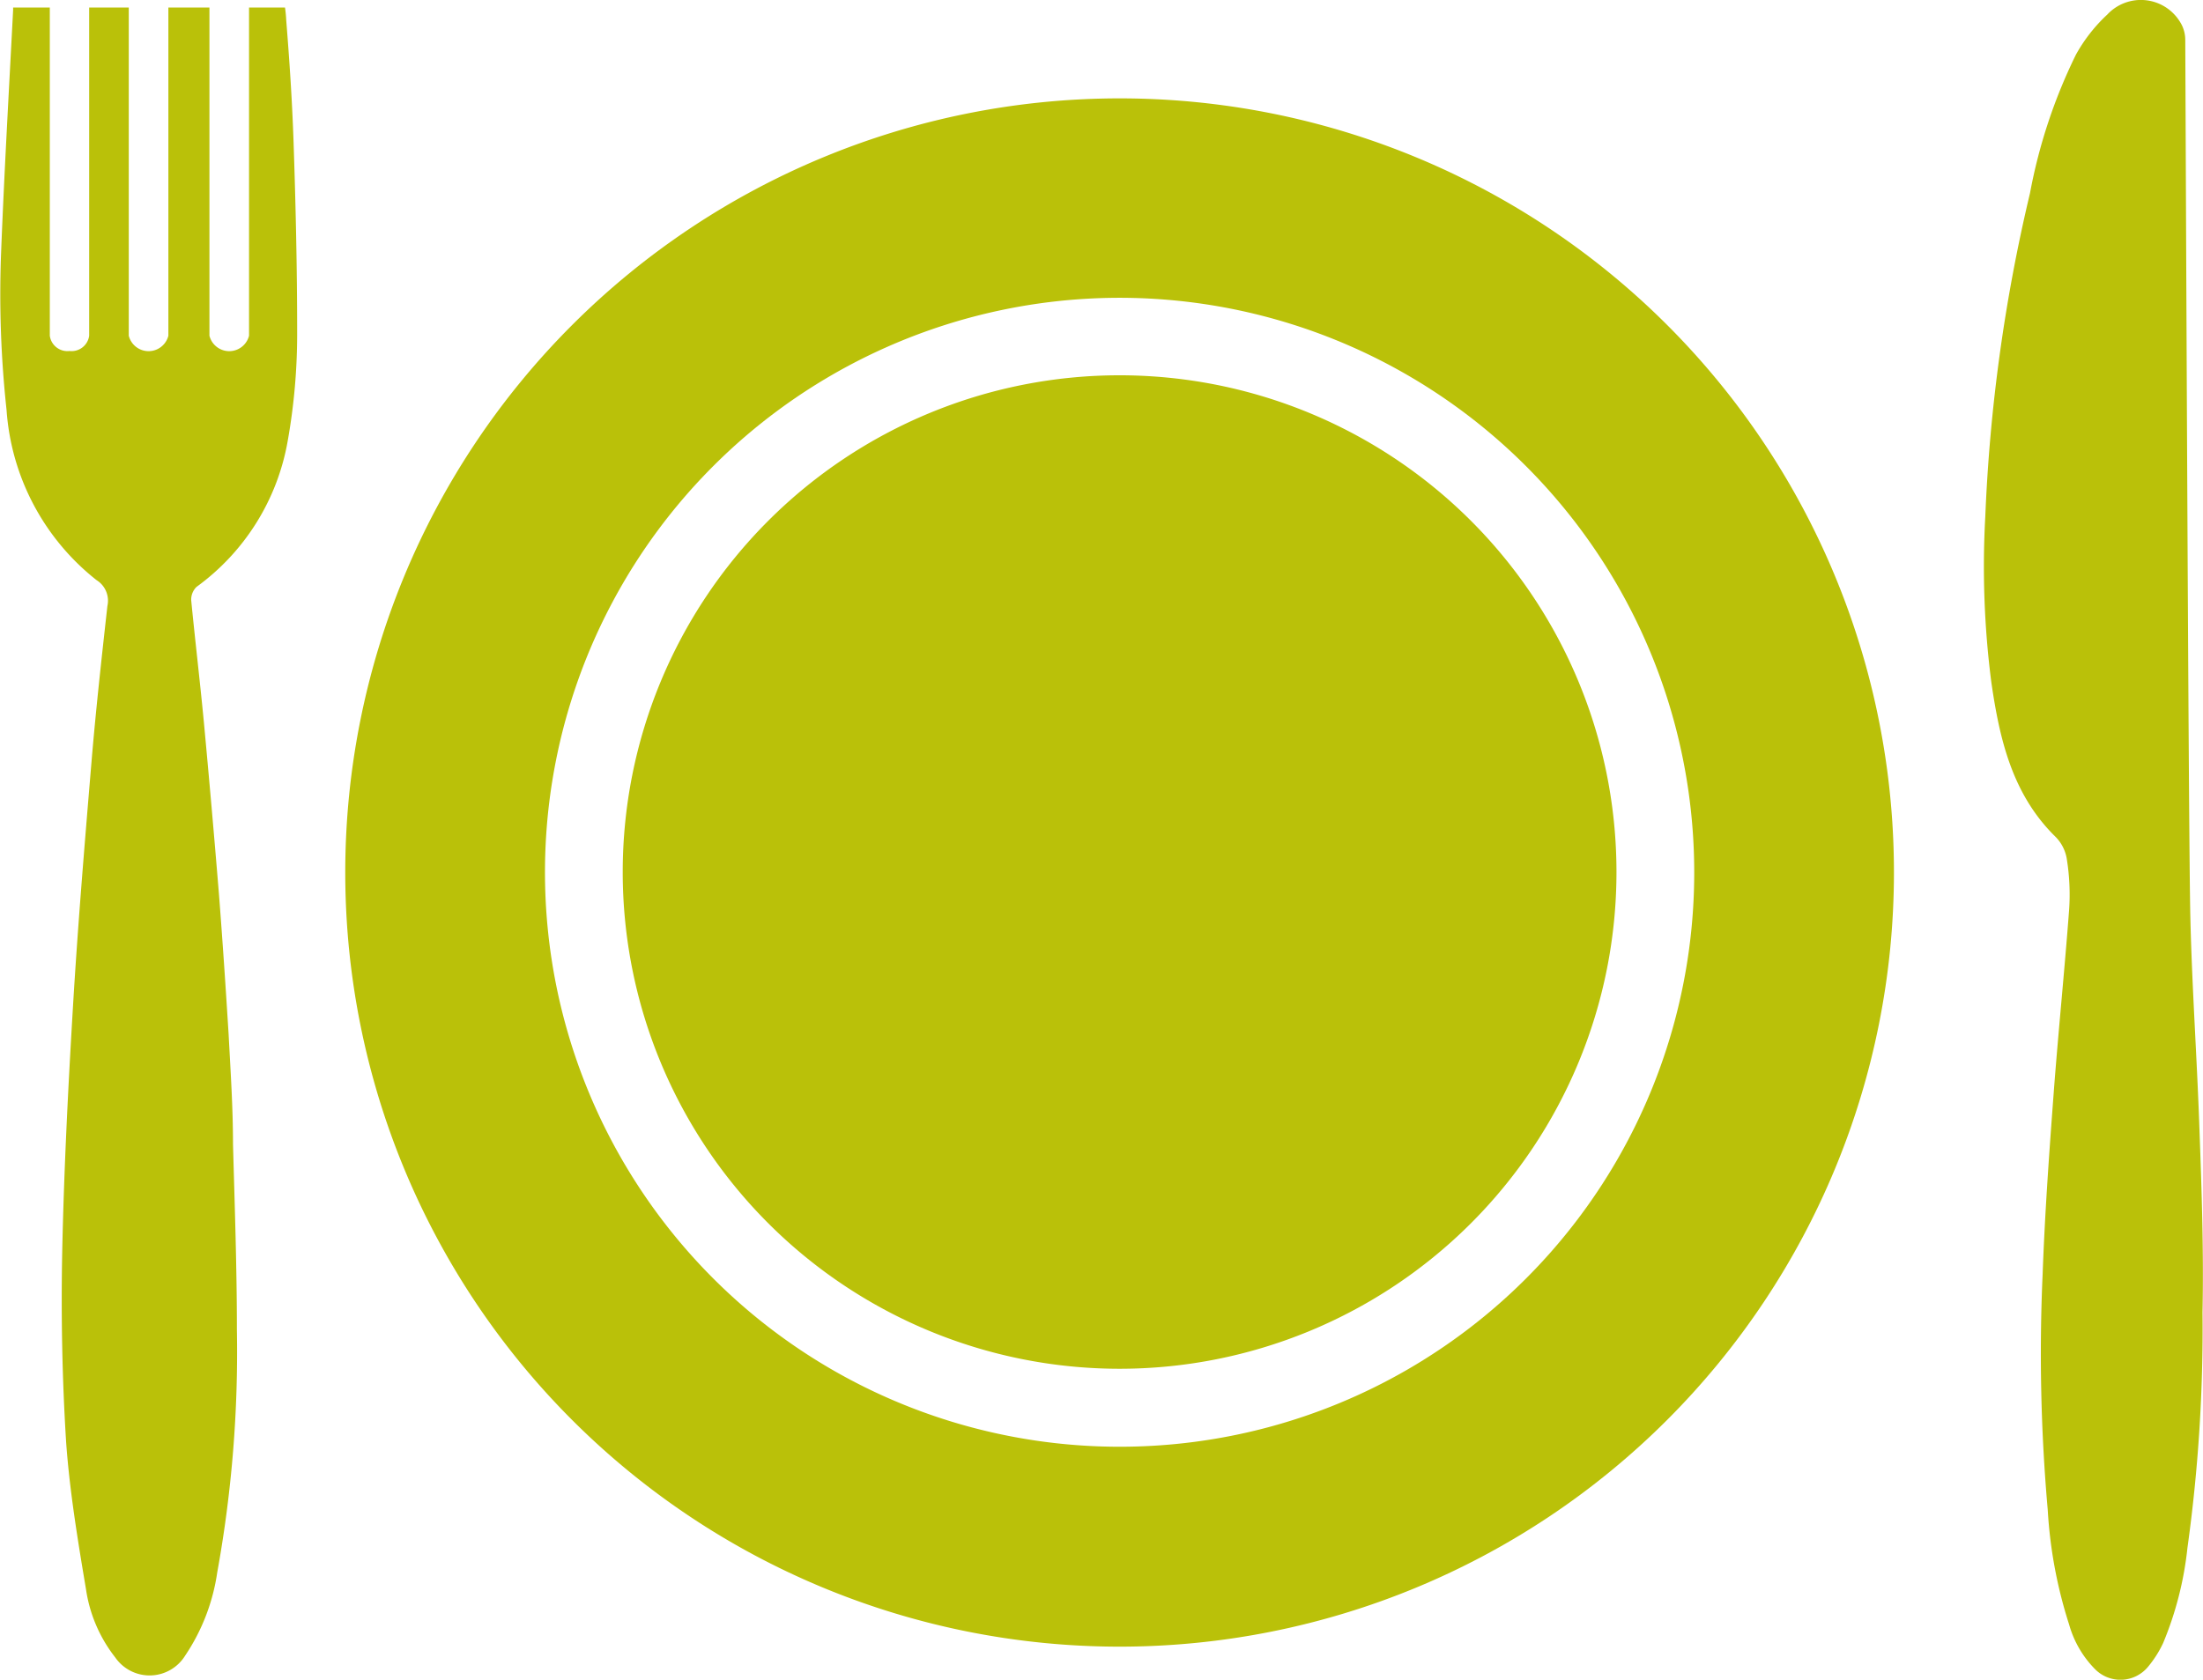 <svg id="Calque_1" data-name="Calque 1" xmlns="http://www.w3.org/2000/svg" viewBox="0 0 90.67 69.15">
  <defs>
    <style>
      .cls-1 {
        fill: #bac109;
        fill-rule: evenodd;
      }
    </style>
  </defs>
  <g>
    <path class="cls-1" d="M56.92,24.6A31.87,31.87,0,1,0,88.79,56.47,31.86,31.86,0,0,0,56.92,24.6Zm0,55.51A23.65,23.65,0,1,1,80.57,56.47,23.64,23.64,0,0,1,56.92,80.11Z" transform="translate(-10.84 -20.55)"/>
    <path class="cls-1" d="M56.92,36A20.45,20.45,0,1,0,77.37,56.47,20.45,20.45,0,0,0,56.92,36Z" transform="translate(-10.84 -20.55)"/>
    <path class="cls-1" d="M101.37,67.21c-.1-3-.31-5.92-.38-8.87-.08-3.23-.2-34.35-.21-36.15a1.38,1.38,0,0,0-.21-.73,1.89,1.89,0,0,0-3-.31,6.63,6.63,0,0,0-1.29,1.65,22.08,22.08,0,0,0-1.89,5.7,69.58,69.58,0,0,0-1.84,13.31,37.22,37.22,0,0,0,.25,6.84c.34,2.34.86,4.61,2.65,6.36a1.67,1.67,0,0,1,.46.94A9.21,9.21,0,0,1,96,58c-.19,2.54-.45,5.07-.64,7.61S95,70.53,94.91,73a73.18,73.18,0,0,0,.21,9.71A18.93,18.93,0,0,0,96,87.43a4.24,4.24,0,0,0,1.08,1.85,1.47,1.47,0,0,0,2.15-.09,4.49,4.49,0,0,0,.64-1,14,14,0,0,0,1-3.92,65.44,65.44,0,0,0,.62-9.69C101.54,72.11,101.46,69.66,101.37,67.21Z" transform="translate(-10.84 -20.55)"/>
    <path class="cls-1" d="M22.62,21.38a5.1,5.1,0,0,0-.05-.52H21.09V34.37a.84.84,0,0,1-1.63,0V20.86H17.77V34.37a.84.84,0,0,1-1.63,0V20.86H14.51V34.37a.73.73,0,0,1-.81.63.73.73,0,0,1-.81-.63V20.86H11.38s0,.06,0,.1c-.17,3.29-.36,6.58-.49,9.87a44.14,44.14,0,0,0,.22,6.6,9.78,9.78,0,0,0,3.7,7,1,1,0,0,1,.45,1.07c-.24,2.16-.48,4.32-.66,6.49-.28,3.35-.56,6.7-.76,10.06s-.37,6.72-.44,10.08c-.05,2.59,0,5.18.16,7.76.14,2,.48,4.07.82,6.09a5.93,5.93,0,0,0,1.2,2.8,1.72,1.72,0,0,0,2.88-.07,8.25,8.25,0,0,0,1.32-3.42,50.86,50.86,0,0,0,.81-10c0-2.54-.09-5.09-.16-7.63,0-1.51-.1-3-.18-4.52-.12-1.93-.25-3.87-.4-5.8q-.29-3.54-.62-7.07c-.16-1.68-.36-3.36-.52-5a.73.73,0,0,1,.22-.56,9.42,9.42,0,0,0,3.75-6,25.09,25.09,0,0,0,.39-4.5c0-2.63-.06-5.26-.15-7.89C22.86,24.61,22.75,23,22.62,21.38Z" transform="translate(-10.84 -20.55)"/>
  </g>
</svg>

